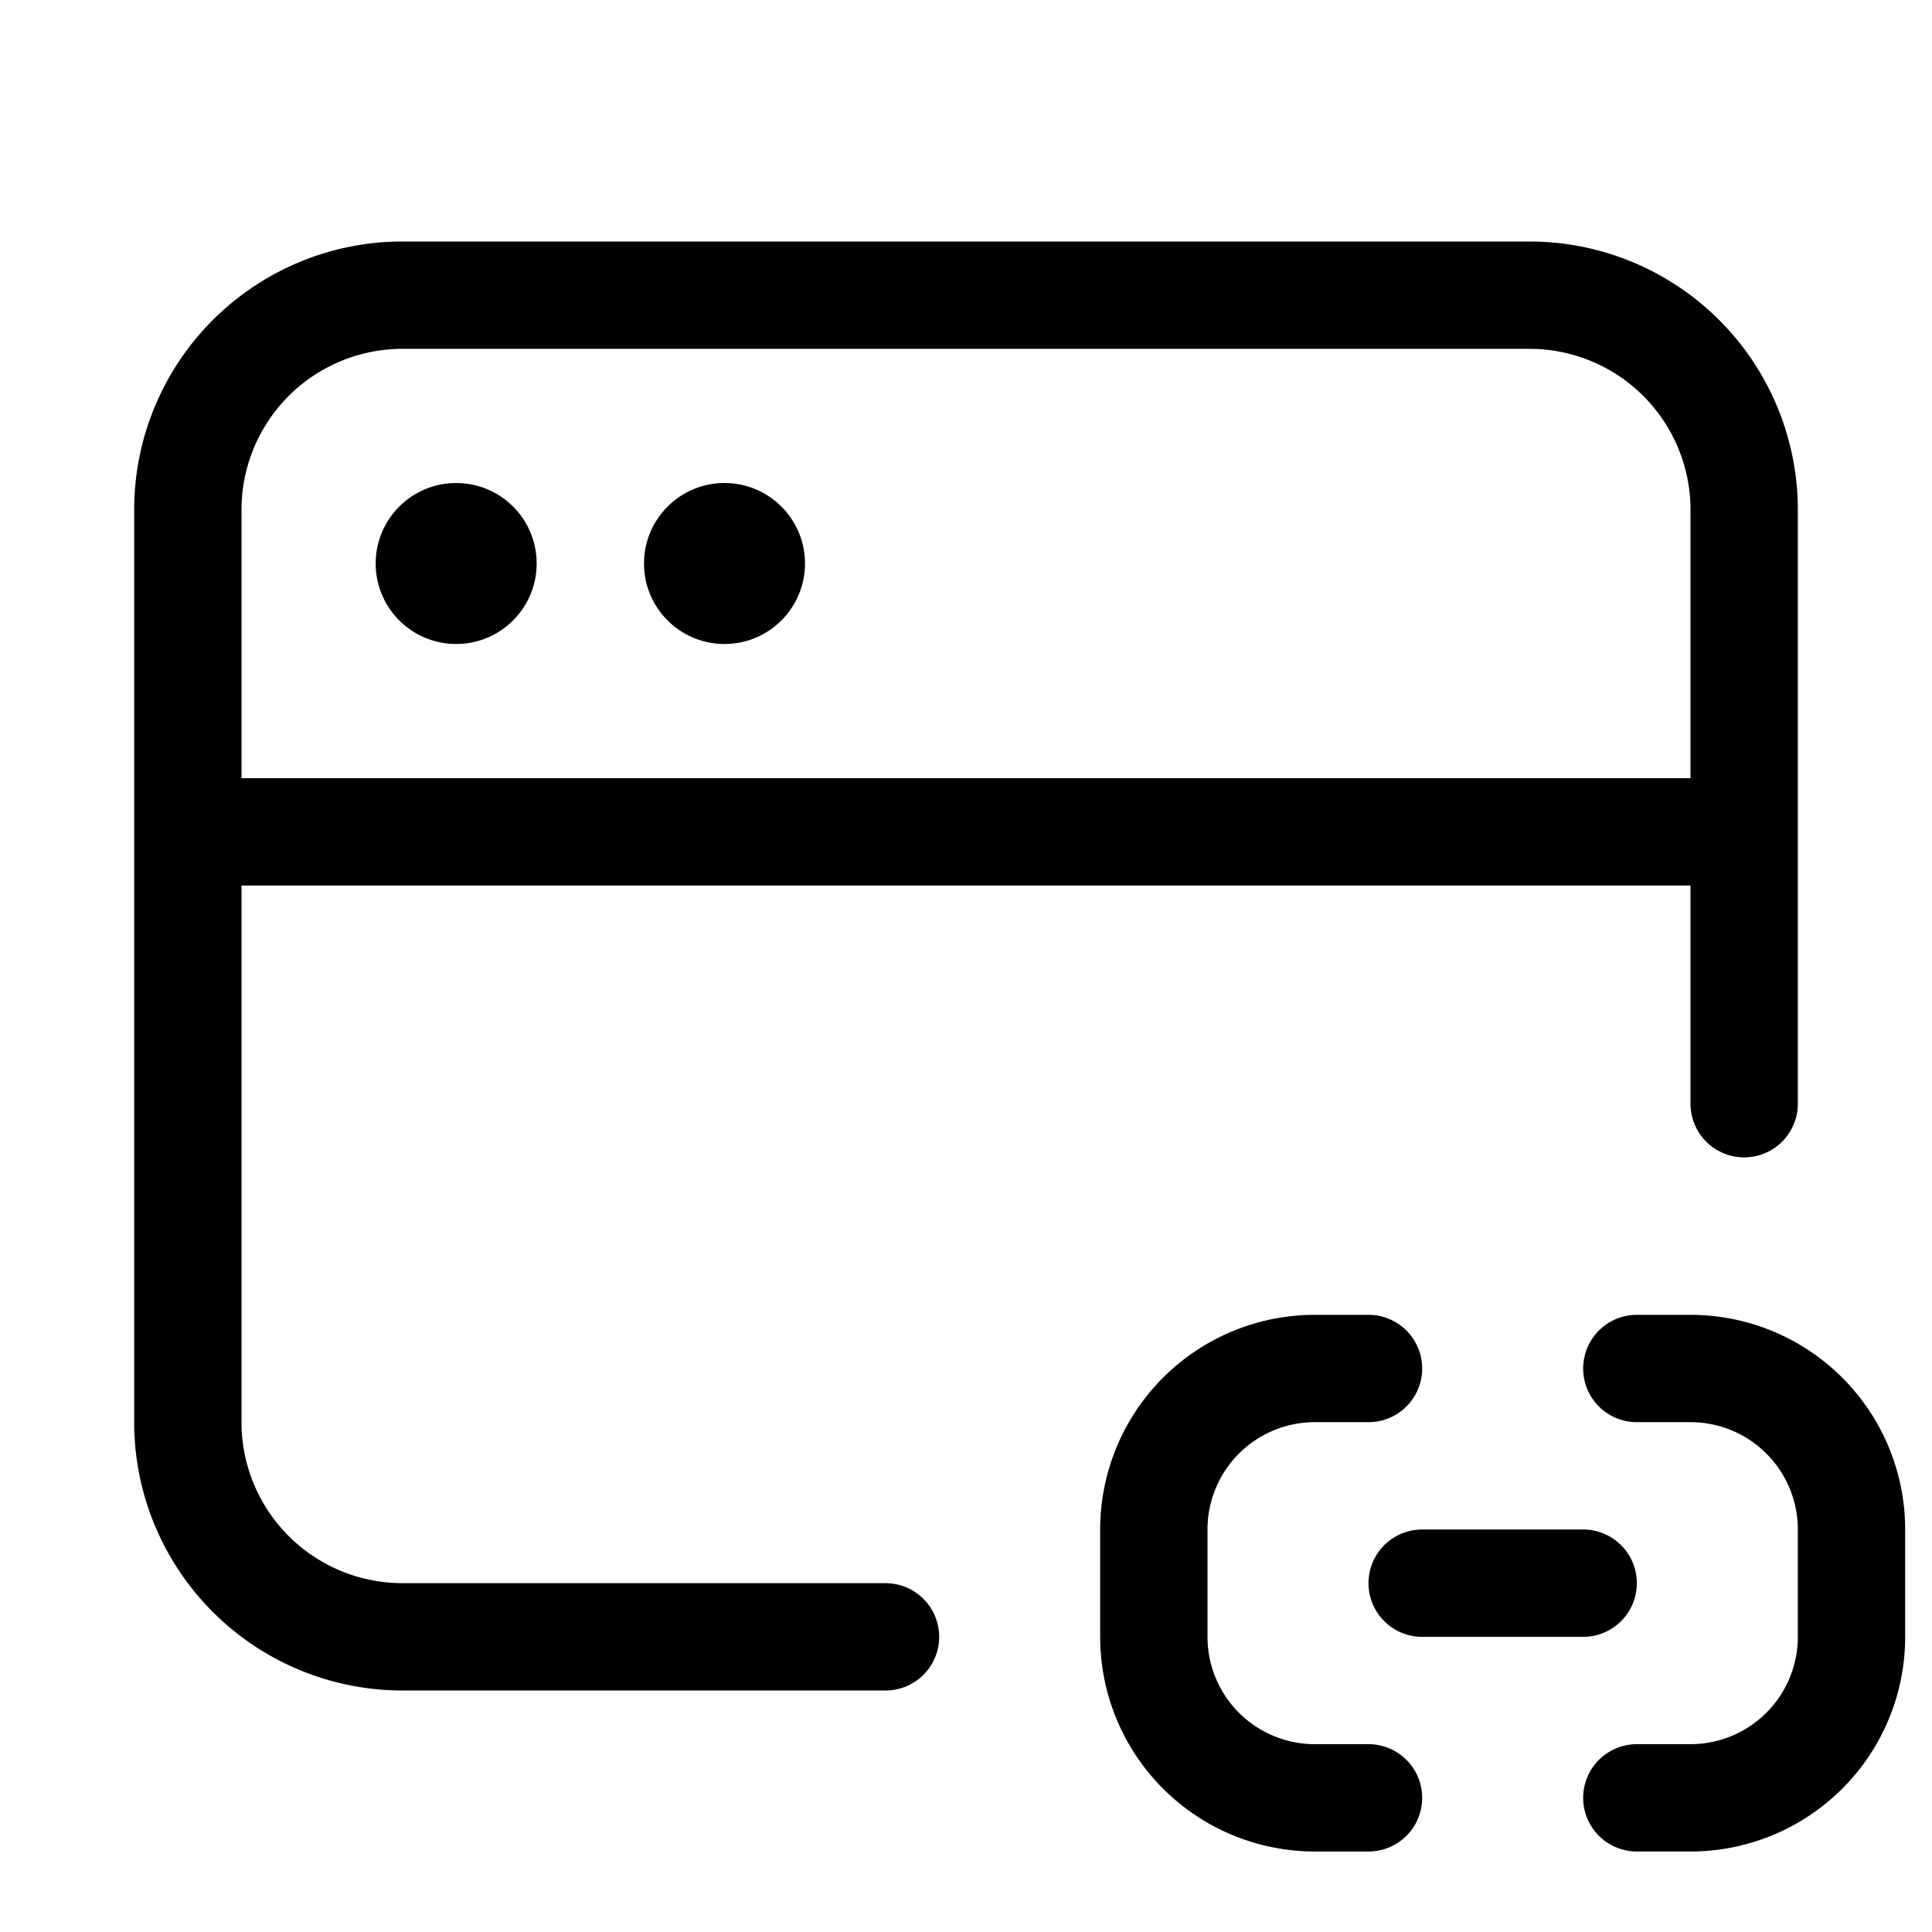 <svg xmlns="http://www.w3.org/2000/svg" width="18" height="18"><g fill="none" stroke="#000" stroke-linecap="round" stroke-linejoin="round" class="nc-icon-wrapper"><circle cx="4.25" cy="5.25" r=".75" fill="#000" stroke="none" data-stroke="none"/><circle cx="6.75" cy="5.25" r=".75" fill="#000" stroke="none" data-stroke="none"/><path d="M1.75 7.75h14.5m0 2.533V4.75a2 2 0 0 0-2-2H3.75a2 2 0 0 0-2 2v8.5a2 2 0 0 0 2 2h4.5"/><path d="M12.75 16.75h-.5a1.5 1.5 0 0 1-1.5-1.5v-1a1.5 1.5 0 0 1 1.5-1.5h.5m2.5 4h.5a1.5 1.5 0 0 0 1.5-1.5v-1a1.5 1.5 0 0 0-1.5-1.5h-.5m-2 2h1.5" data-color="color-2"/></g></svg>
